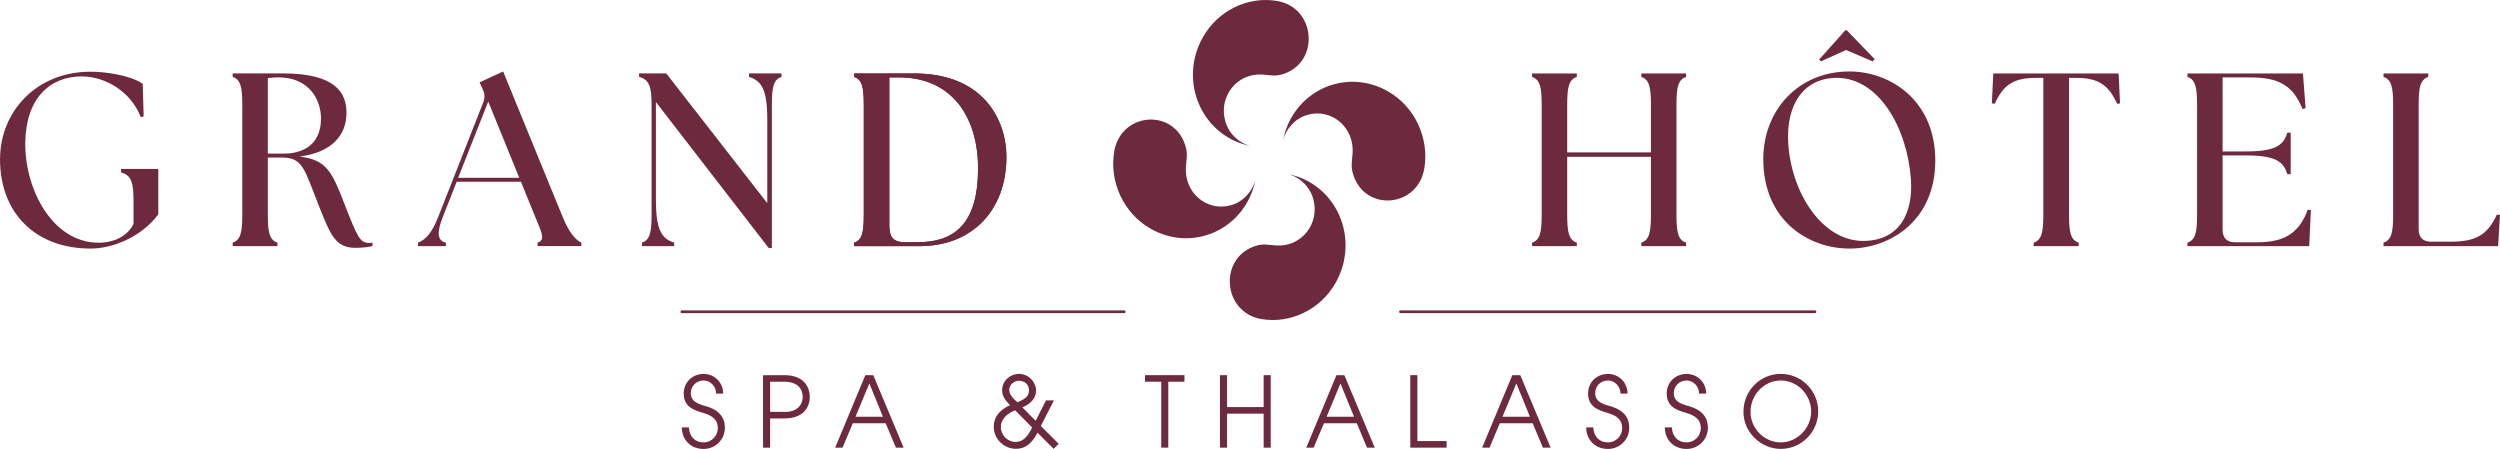 <svg xmlns="http://www.w3.org/2000/svg" width="284" height="51" viewBox="0 0 284 51" fill="none"><g clip-path="url(#clip0_1027409_7410)"><path d="M146.271 19.765C151.807 20.829 154.57 27.092 151.717 32.143C150.032 35.124 146.64 36.815 143.291 36.244C138.948 35.506 138.423 29.491 142.412 28.012C143.461 27.622 143.946 27.815 144.969 27.886C147.826 28.086 149.988 25.401 149.175 22.561C148.766 21.133 147.533 19.994 146.105 19.727L146.271 19.765Z" fill="#6D293E"></path><path d="M142.103 16.591C136.566 15.527 133.803 9.263 136.657 4.213C138.342 1.231 141.734 -0.46 145.083 0.111C149.426 0.849 149.95 6.864 145.961 8.344C144.913 8.733 144.428 8.54 143.405 8.47C140.548 8.269 138.385 10.954 139.199 13.795C139.607 15.222 140.841 16.361 142.269 16.628L142.103 16.591Z" fill="#6D293E"></path><path d="M142.637 20.314C141.599 25.991 135.491 28.824 130.566 25.898C127.659 24.171 126.01 20.692 126.566 17.258C127.286 12.805 133.152 12.267 134.595 16.357C134.974 17.433 134.786 17.929 134.718 18.979C134.522 21.908 137.141 24.126 139.911 23.292C141.303 22.873 142.413 21.608 142.673 20.143L142.637 20.314Z" fill="#6D293E"></path><path d="M145.737 16.042C146.775 10.364 152.883 7.531 157.809 10.457C160.716 12.185 162.365 15.663 161.808 19.097C161.089 23.551 155.223 24.089 153.78 19.998C153.4 18.923 153.588 18.426 153.657 17.377C153.852 14.447 151.234 12.23 148.464 13.064C147.072 13.483 145.962 14.748 145.701 16.212L145.737 16.042Z" fill="#6D293E"></path><path d="M0.007 18.066C0.007 12.685 4.133 8.146 10.281 8.146C11.977 8.146 14.791 8.54 16.212 9.519L16.32 13.219L15.991 13.305C14.87 10.42 12.002 8.68 9.269 8.68C5.688 8.68 2.929 11.146 2.871 16.219C2.817 21.515 5.96 27.57 11.207 27.57C12.928 27.57 14.487 26.84 15.17 25.442V22.891C15.17 20.706 14.925 19.92 13.749 19.583V19.19H17.984V24.344C15.934 27.092 12.574 28.238 10.303 28.238C4.018 28.238 0 24.203 0 18.066H0.007Z" fill="#6D293E"></path><path d="M36.217 23.362C34.579 19.272 34.442 17.896 32.037 17.896H30.424V24.397C30.424 26.414 30.616 27.256 31.516 27.564V27.957H26.432V27.564C27.336 27.256 27.524 26.414 27.524 24.397V11.9C27.524 9.882 27.332 9.041 26.432 8.733V8.34H32.171C38.13 8.34 39.36 10.554 39.36 12.823C39.36 15.4 37.639 17.336 34.004 17.785C37.093 18.148 37.693 19.465 39.143 23.195C40.593 26.926 40.893 27.593 41.902 27.593C42.04 27.593 42.177 27.593 42.311 27.564V27.957C41.682 28.123 40.806 28.153 40.344 28.153C38.076 28.153 37.53 26.64 36.217 23.362ZM36.467 13.498C36.467 11.229 35.046 8.789 31.628 8.789C31.245 8.789 30.836 8.818 30.424 8.874V17.451H32.174C35.292 17.451 36.463 15.656 36.463 13.498H36.467Z" fill="#6D293E"></path><path d="M47.482 27.567C48.303 27.259 49.041 26.529 49.779 24.652L54.889 11.651C55.106 11.091 55.08 10.643 54.834 10.138L54.48 9.352L57.156 8.117L63.933 24.678C64.7 26.529 65.409 27.256 66.038 27.563V27.956H61.065V27.563C61.969 27.256 61.586 26.525 60.819 24.678L59.181 20.644H51.883L50.3 24.652C49.562 26.529 49.724 27.341 50.654 27.567V27.96H47.486V27.567H47.482ZM58.989 20.195L55.464 11.536L52.046 20.195H58.989Z" fill="#6D293E"></path><path d="M74.511 11.592V22.717C74.511 26.136 75.165 27.115 76.59 27.564V27.957H72.927V27.564C73.831 27.256 74.019 26.414 74.019 24.397V11.9C74.019 9.882 73.773 9.041 72.598 8.733V8.34H75.686L87.164 23.08V13.58C87.164 10.161 86.51 9.178 85.088 8.733V8.34H88.777V8.733C87.873 9.041 87.685 9.882 87.685 11.9V28.183H87.331L74.511 11.592Z" fill="#6D293E"></path><path d="M97.033 27.961V27.567C97.937 27.26 98.125 26.418 98.125 24.401V11.904C98.125 9.886 97.933 9.045 97.033 8.737V8.344H103.864C111.737 8.344 114.304 13.639 114.33 17.759C114.359 23.841 110.478 27.961 104.464 27.961H97.029H97.033ZM111.108 19.131C111.108 13.387 108.211 8.789 102.117 8.789H101.025V25.465C101.025 26.781 101.3 27.512 102.801 27.512H104.276C108.677 27.512 111.108 25.131 111.108 19.131Z" fill="#6D293E"></path><path d="M97.033 27.961V27.567C97.937 27.26 98.125 26.418 98.125 24.401V11.904C98.125 9.886 97.933 9.045 97.033 8.737V8.344H103.864C111.737 8.344 114.304 13.639 114.33 17.759C114.359 23.841 110.478 27.961 104.464 27.961H97.029H97.033ZM111.108 19.131C111.108 13.387 108.211 8.789 102.117 8.789H101.025V25.465C101.025 26.781 101.3 27.512 102.801 27.512H104.276C108.677 27.512 111.108 25.131 111.108 19.131Z" fill="#6D293E"></path><path d="M174.043 27.567C174.947 27.26 175.135 26.418 175.135 24.401V11.904C175.135 9.886 174.943 9.045 174.043 8.737V8.344H179.128V8.737C178.227 9.045 178.035 9.886 178.035 11.904V17.314H187.546V11.904C187.546 9.886 187.355 9.045 186.454 8.737V8.344H191.539V8.737C190.638 9.045 190.447 9.886 190.447 11.904V24.401C190.447 26.418 190.638 27.26 191.539 27.567V27.961H186.454V27.567C187.355 27.26 187.546 26.418 187.546 24.401V17.815H178.035V24.401C178.035 26.418 178.227 27.26 179.128 27.567V27.961H174.043V27.567Z" fill="#6D293E"></path><path d="M200.309 18.067C200.309 12.519 204.297 8.117 210.091 8.117C214.709 8.117 219.848 11.37 219.848 18.233C219.848 25.098 214.683 28.238 210.091 28.238C205.498 28.238 200.309 25.101 200.309 18.067ZM217.088 20.447C216.68 14.477 213.4 8.844 208.67 8.844C204.952 8.844 202.847 11.815 203.147 16.353C203.531 21.957 207.002 27.367 211.646 27.367C215.826 27.367 217.331 24.145 217.085 20.444H217.088V20.447ZM206.648 6.771L209.628 3.438H209.791L212.962 6.716L212.716 6.968L209.711 5.677L206.869 6.968L206.652 6.771H206.648Z" fill="#6D293E"></path><path d="M231.029 27.568C231.929 27.26 232.121 26.418 232.121 24.401V8.848H231.275C228.841 8.848 227.611 9.549 226.603 11.793L226.273 11.737L226.436 8.348H240.674L240.836 11.737L240.507 11.793C239.495 9.549 238.265 8.848 235.835 8.848H235.043V24.401C235.043 26.418 235.235 27.26 236.135 27.568V27.961H231.025V27.568H231.029Z" fill="#6D293E"></path><path d="M248.496 27.961V27.567C249.4 27.26 249.588 26.418 249.588 24.401V11.904C249.588 9.886 249.397 9.045 248.496 8.737V8.344H261.616L261.916 12.297L261.562 12.382C260.47 9.634 258.748 8.796 255.685 8.796H252.488V17.203H255.114C258.448 17.203 259.403 16.532 259.84 15.074H260.224V19.784H259.84C259.403 18.326 258.445 17.655 255.114 17.655H252.488V26.117C252.488 27.015 252.98 27.519 253.855 27.519H256.477C259.237 27.519 261.124 26.677 262.162 23.818L262.517 23.874L262.325 27.964H248.496V27.961Z" fill="#6D293E"></path><path d="M270.768 27.961V27.567C271.672 27.26 271.86 26.418 271.86 24.401V11.904C271.86 9.886 271.668 9.045 270.768 8.737V8.344H275.852V8.737C274.952 9.045 274.76 9.886 274.76 11.904V26.055C274.76 26.952 275.252 27.456 276.127 27.456H278.369C281.128 27.456 282.55 26.785 283.645 24.375L284 24.43L283.783 27.961H270.768Z" fill="#6D293E"></path><path d="M81.35 44.715C81.35 43.869 80.677 43.224 79.929 43.224C79.104 43.224 78.475 43.858 78.475 44.659C78.475 45.36 78.887 45.794 80.026 46.094C81.762 46.55 82.348 47.474 82.348 48.586C82.348 49.932 81.274 51 79.929 51C78.507 51 77.477 50.021 77.455 48.553H78.258C78.312 49.609 78.963 50.255 79.929 50.255C80.84 50.255 81.545 49.52 81.545 48.619C81.545 47.718 80.97 47.229 79.918 46.917C78.768 46.584 77.672 46.194 77.672 44.692C77.672 43.391 78.692 42.478 79.929 42.478C81.165 42.478 82.153 43.446 82.153 44.715H81.35Z" fill="#6D293E"></path><path d="M86.684 50.852V42.619H89.114C91.327 42.619 91.989 43.965 91.989 45.1C91.989 46.235 91.294 47.536 89.103 47.536H87.486V50.852H86.684ZM89.276 46.791C90.394 46.791 91.186 46.101 91.186 45.078C91.186 44.255 90.676 43.364 89.103 43.364H87.486V46.791H89.276Z" fill="#6D293E"></path><path d="M101.775 50.852L100.614 48.081H96.882L95.71 50.852H94.875L98.303 42.619H99.204L102.654 50.852H101.775ZM98.759 43.557L97.186 47.34H100.299L98.759 43.557Z" fill="#6D293E"></path><path d="M119.691 50.985L117.857 49.15C117.207 50.44 116.425 50.985 115.416 50.985C114.05 50.985 112.889 49.873 112.889 48.471C112.889 47.414 113.485 46.602 114.744 46.023C114.082 45.367 113.843 44.889 113.843 44.299C113.843 43.276 114.744 42.475 115.774 42.475C116.805 42.475 117.695 43.353 117.695 44.399C117.695 45.211 117.076 45.923 116.133 46.268L117.651 47.803L118.823 45.489H119.724L118.237 48.393L120.266 50.418L119.691 50.985ZM115.322 46.613C114.281 47.002 113.695 47.714 113.695 48.515C113.695 49.416 114.465 50.206 115.355 50.206C116.093 50.206 116.646 49.795 117.254 48.56L115.322 46.613ZM116.896 44.321C116.896 43.709 116.407 43.253 115.756 43.253C115.192 43.253 114.65 43.709 114.65 44.288C114.65 44.7 114.91 45.122 115.561 45.69C116.559 45.323 116.896 44.933 116.896 44.321Z" fill="#6D293E"></path><path d="M131.917 50.852V43.364H130.072V42.619H134.553V43.364H132.719V50.852H131.917Z" fill="#6D293E"></path><path d="M143.55 50.852V46.991H139.395V50.852H138.592V42.619H139.395V46.246H143.55V42.619H144.353V50.852H143.55Z" fill="#6D293E"></path><path d="M155.293 50.852L154.132 48.081H150.4L149.228 50.852H148.393L151.821 42.619H152.721L156.171 50.852H155.293ZM152.276 43.557L150.703 47.34H153.817L152.276 43.557Z" fill="#6D293E"></path><path d="M160.211 50.852V42.619H161.014V50.106H164.334V50.852H160.211Z" fill="#6D293E"></path><path d="M175.273 50.852L174.112 48.081H170.38L169.208 50.852H168.373L171.801 42.619H172.702L176.152 50.852H175.273ZM172.257 43.557L170.684 47.34H173.798L172.257 43.557Z" fill="#6D293E"></path><path d="M184.086 44.715C184.086 43.869 183.414 43.224 182.665 43.224C181.84 43.224 181.211 43.858 181.211 44.659C181.211 45.36 181.623 45.794 182.763 46.094C184.498 46.55 185.084 47.474 185.084 48.586C185.084 49.932 184.01 51 182.665 51C181.244 51 180.213 50.021 180.191 48.553H180.994C181.048 49.609 181.699 50.255 182.665 50.255C183.576 50.255 184.281 49.52 184.281 48.619C184.281 47.718 183.706 47.229 182.654 46.917C181.504 46.584 180.408 46.194 180.408 44.692C180.408 43.391 181.428 42.478 182.665 42.478C183.902 42.478 184.889 43.446 184.889 44.715H184.086Z" fill="#6D293E"></path><path d="M193.018 44.715C193.018 43.869 192.345 43.224 191.597 43.224C190.772 43.224 190.143 43.858 190.143 44.659C190.143 45.36 190.555 45.794 191.694 46.094C193.43 46.55 194.016 47.474 194.016 48.586C194.016 49.932 192.942 51 191.597 51C190.175 51 189.145 50.021 189.123 48.553H189.926C189.98 49.609 190.631 50.255 191.597 50.255C192.508 50.255 193.213 49.52 193.213 48.619C193.213 47.718 192.638 47.229 191.586 46.917C190.436 46.584 189.34 46.194 189.34 44.692C189.34 43.391 190.36 42.478 191.597 42.478C192.833 42.478 193.821 43.446 193.821 44.715H193.018Z" fill="#6D293E"></path><path d="M202.297 50.996C200.105 50.996 198.055 49.172 198.055 46.78C198.055 44.388 199.942 42.475 202.297 42.475C204.651 42.475 206.549 44.388 206.549 46.735C206.549 49.083 204.629 50.996 202.297 50.996ZM202.286 43.224C200.387 43.224 198.858 44.87 198.858 46.784C198.858 48.697 200.431 50.255 202.297 50.255C204.163 50.255 205.747 48.642 205.747 46.75C205.747 44.859 204.217 43.224 202.286 43.224Z" fill="#6D293E"></path><path d="M127.714 35.573H77.455C77.371 35.573 77.303 35.503 77.303 35.417C77.303 35.332 77.371 35.262 77.455 35.262H127.714C127.797 35.262 127.866 35.332 127.866 35.417C127.866 35.503 127.797 35.573 127.714 35.573Z" fill="#6D293E"></path><path d="M206.181 35.573H159.093C159.01 35.573 158.941 35.503 158.941 35.417C158.941 35.332 159.01 35.262 159.093 35.262H206.181C206.264 35.262 206.333 35.332 206.333 35.417C206.333 35.503 206.264 35.573 206.181 35.573Z" fill="#6D293E"></path></g><defs><clipPath id="clip0_1027409_7410"><rect width="284" height="51" fill="white"></rect></clipPath></defs></svg>